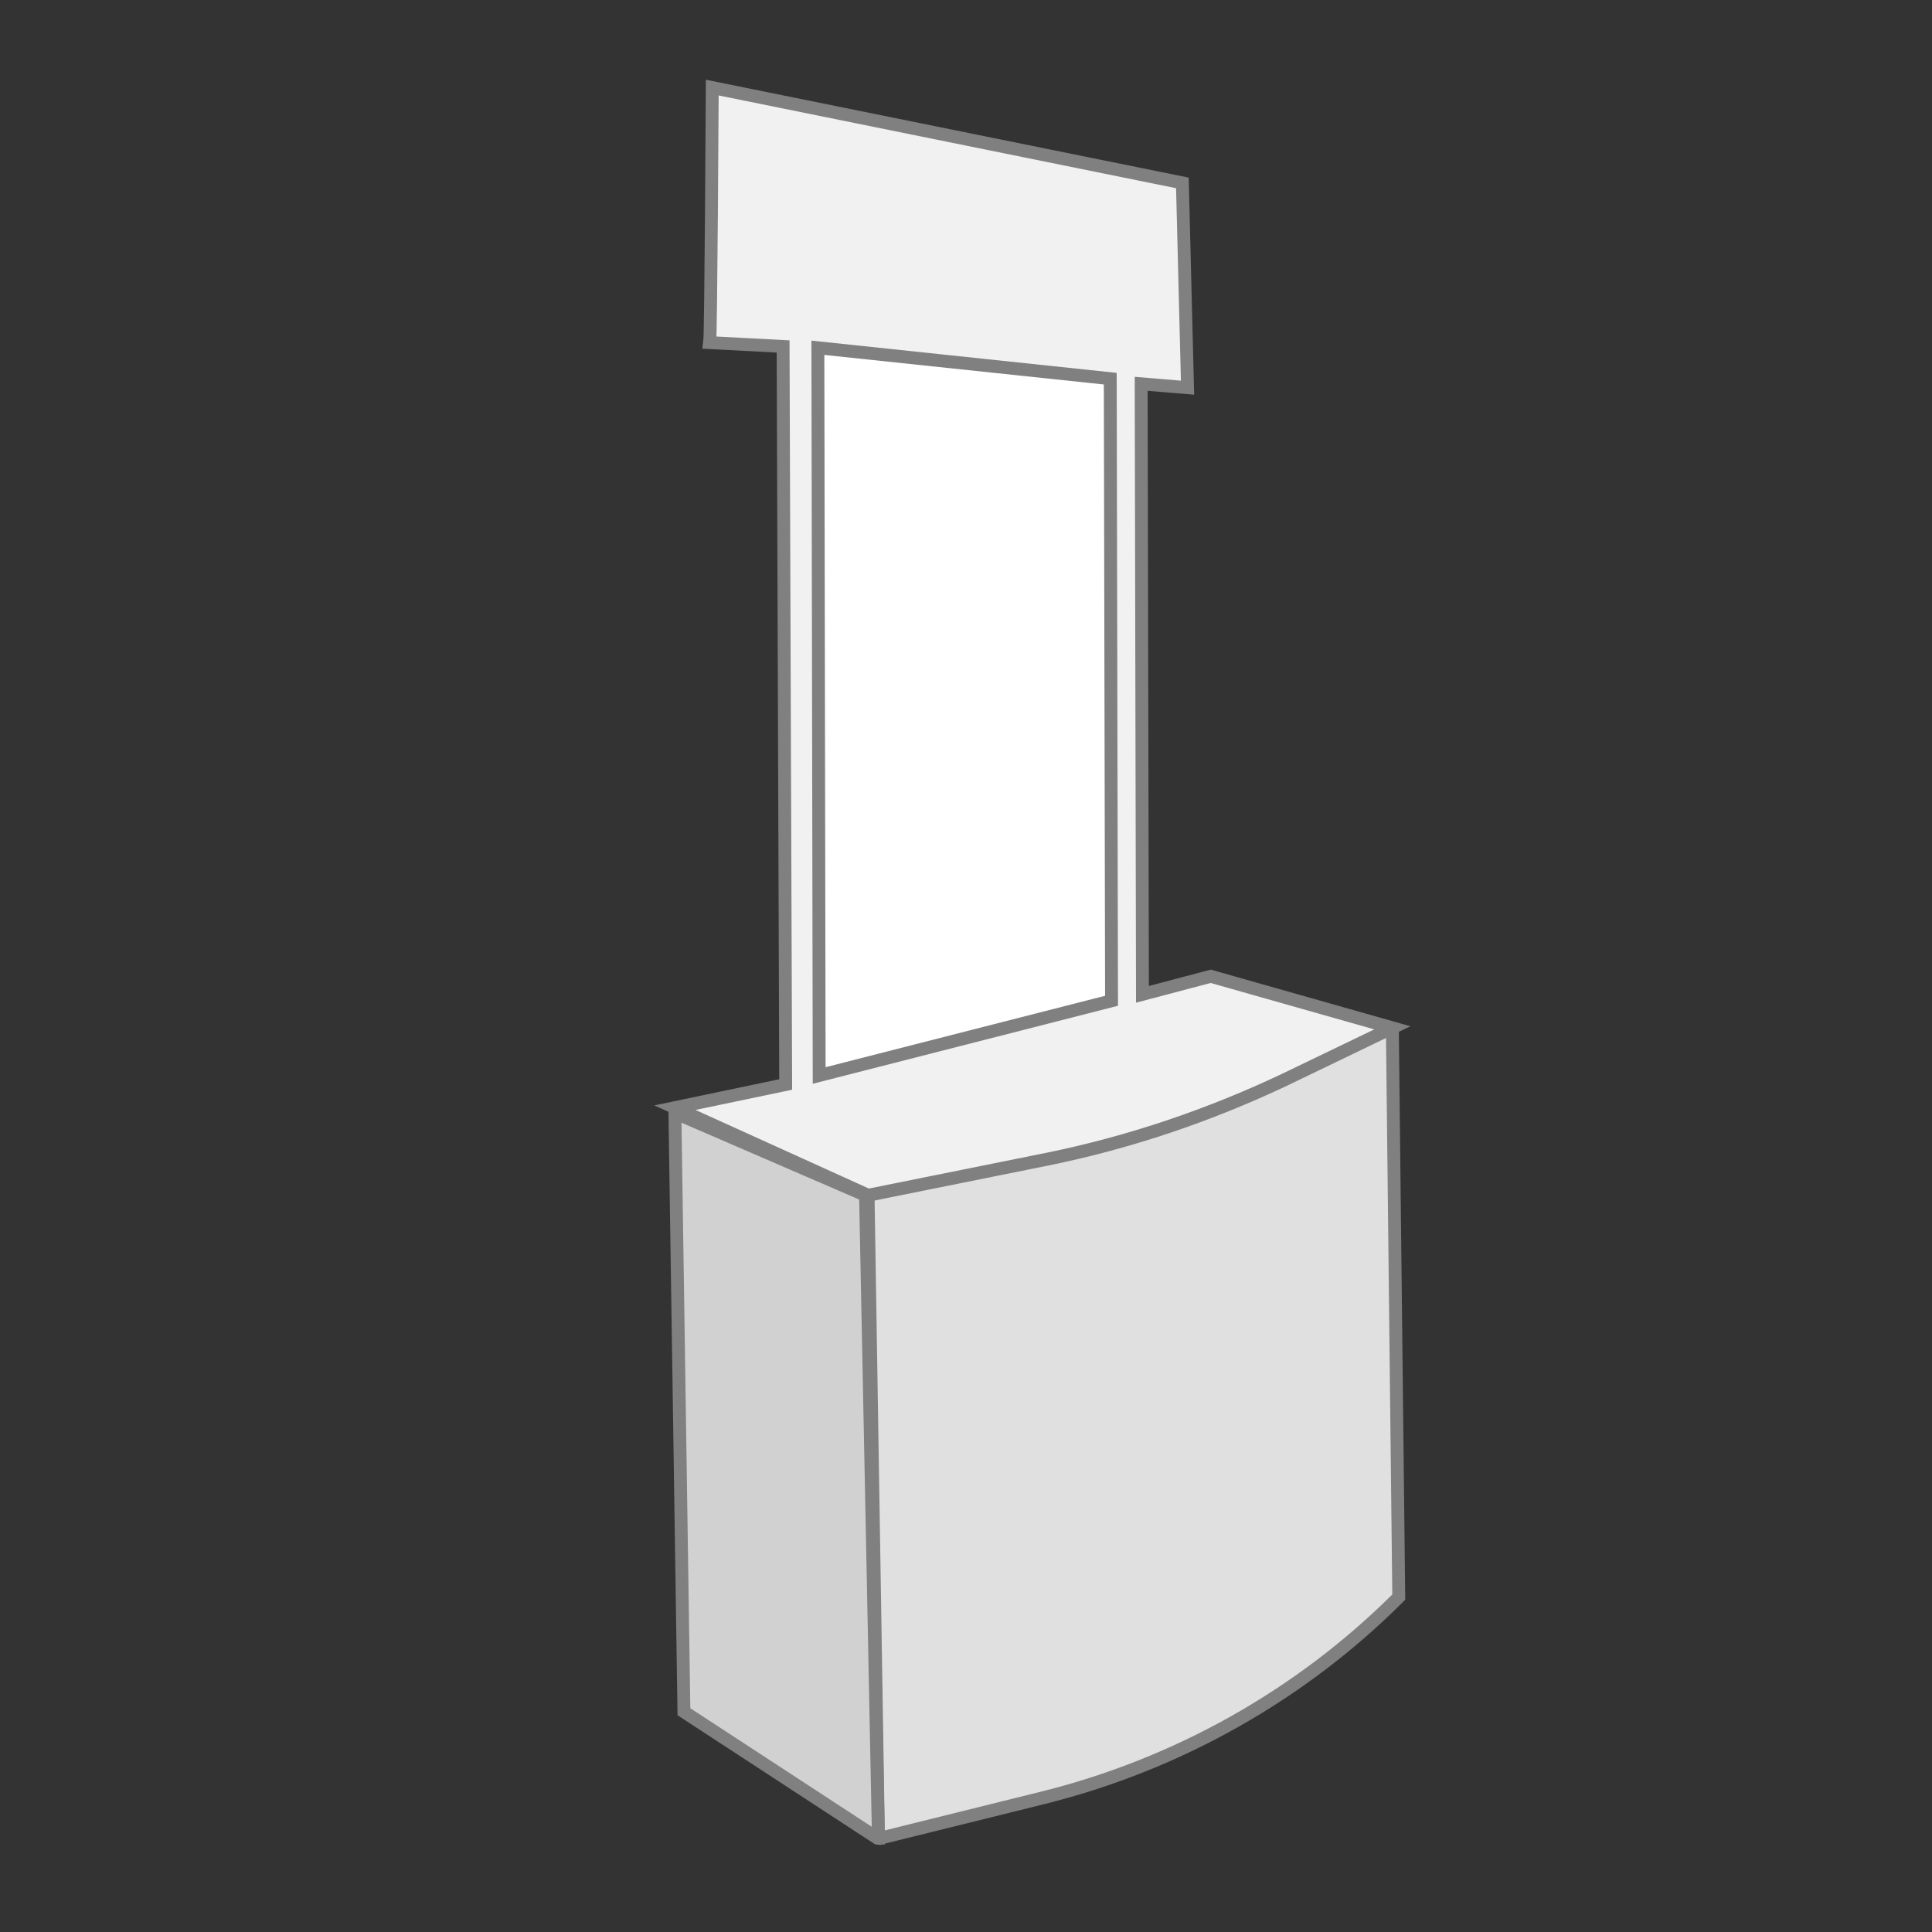 <?xml version="1.0" encoding="utf-8"?>
<!-- Generator: Adobe Illustrator 27.9.4, SVG Export Plug-In . SVG Version: 9.03 Build 54784)  -->
<svg version="1.1" id="Capa_1" xmlns="http://www.w3.org/2000/svg" xmlns:xlink="http://www.w3.org/1999/xlink" x="0px" y="0px"
	 viewBox="0 0 150 150" style="enable-background:new 0 0 150 150;" xml:space="preserve">
<rect x="0" y="0" width="150" height="150" fill="#333333" stroke="none"/>
<style type="text/css">
	.st0{fill:#E0E0E0;stroke:#808080;stroke-miterlimit:10;}
	.st1{fill:#D1D1D1;stroke:#808080;stroke-miterlimit:10;}
	.st2{fill:#F1F1F1;stroke:#808080;stroke-miterlimit:10;}
	.st3{fill:#FFFFFF;stroke:#808080;stroke-miterlimit:10;}
	.st4{opacity:0.48;}
</style>
<path class="st0" d="M67.4,92.9l0.8,49.7c0,0.1,0.1,0.2,0.2,0.1l12.5-3.1c10.5-2.6,20.1-8,27.7-15.6l0,0l-0.5-44.4"/>
<path class="st1" d="M52.4,86.4l0.7,46.5l15,9.8c0,0,0.1,0,0.1,0l-1-49.9L52.4,86.4z"/>
<path class="st2" d="M88.6,29.8l3.6,0.3l-0.4-15.9L55.3,6.8c0,0-0.1,19.1-0.2,19.8l5.7,0.3L61,84.2L52.4,86c0,0,0,0,0,0l15,6.8
	l13.9-2.8c6.4-1.3,12.6-3.4,18.5-6.2l8.3-4c0,0,0,0,0,0l-14.1-4l-5.3,1.4L88.6,29.8z"/>
<polygon class="st3" points="86.2,29.4 63.5,27 63.6,83.5 86.3,77.7 "/>
</svg>
